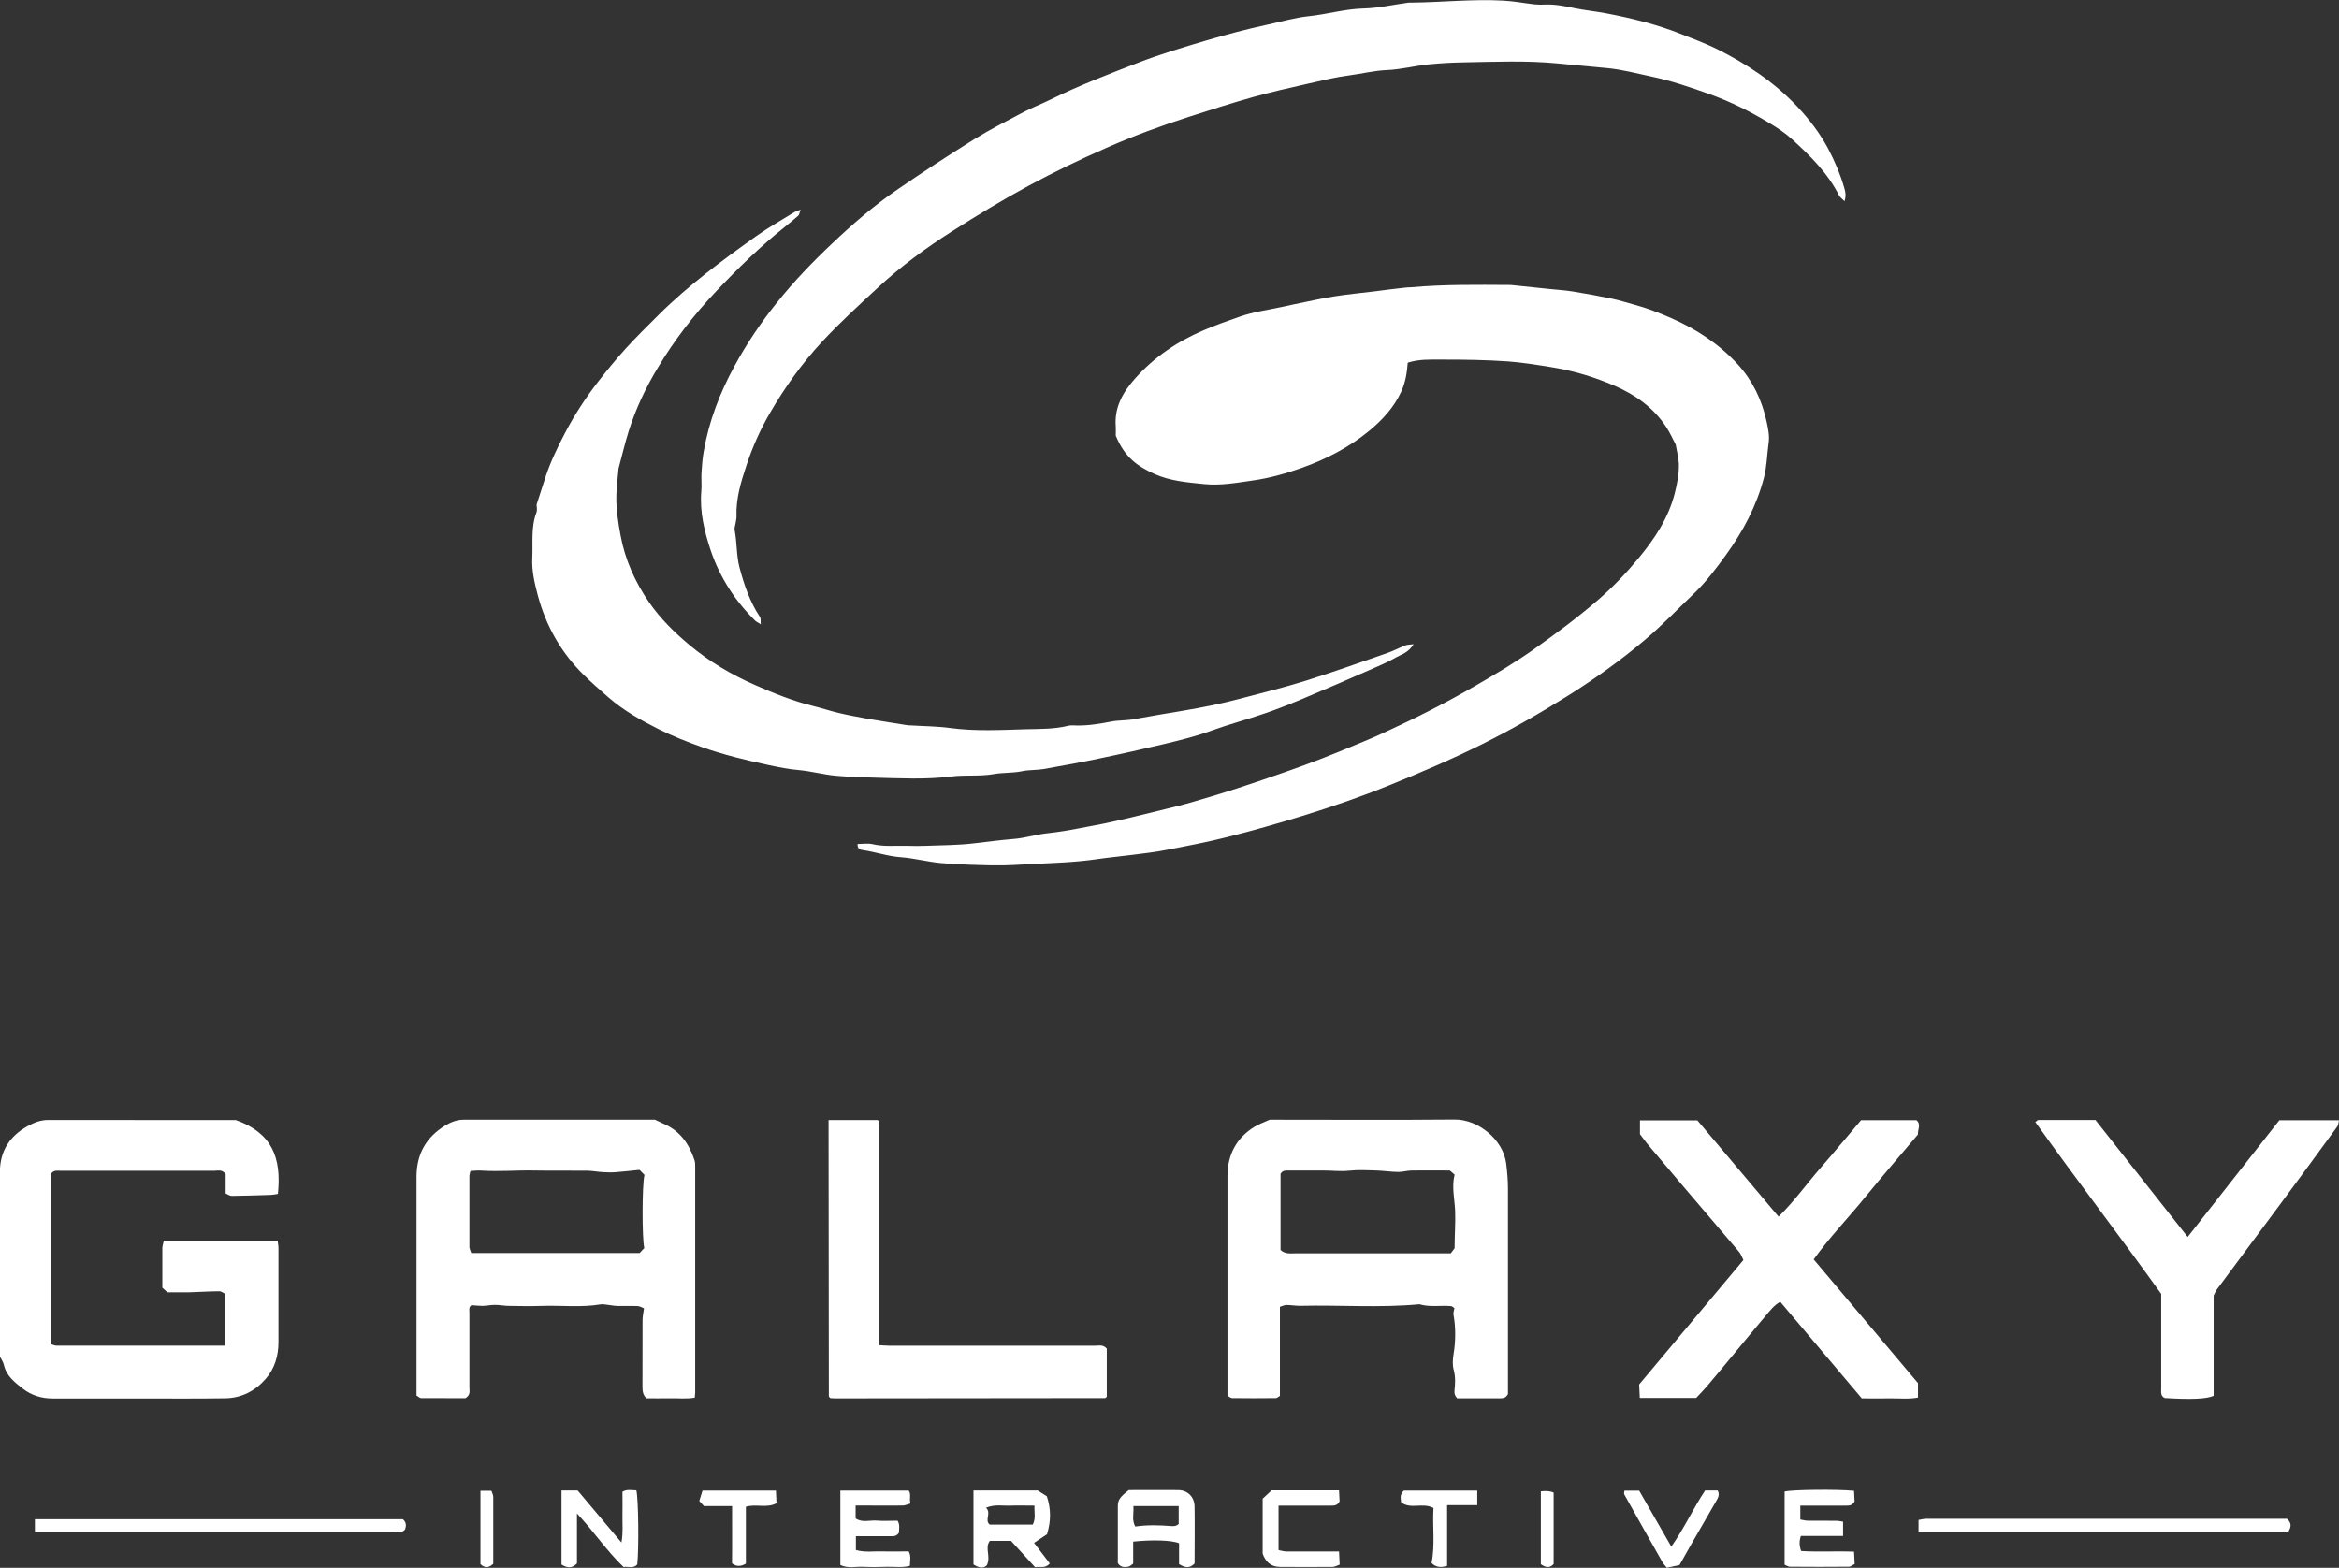 <?xml version="1.0" encoding="UTF-8"?>
<svg id="Layer_2" data-name="Layer 2" xmlns="http://www.w3.org/2000/svg" viewBox="0 0 256.01 171.61">
  <rect x="0" y="0" width="256.01" height="171.61" fill="#333333" stroke="none"/>
  <defs>
    <style>
      .cls-1 {
        fill: #fff;
        stroke-width: 0px;
      }
    </style>
  </defs>
  <g id="Galaxy">
    <path class="cls-1" d="m93.85,92.38c.56,0,1.13-.1,1.65.02,1.27.3,2.54.14,3.8.18.68.02,1.36.03,2.04,0,1.75-.07,3.5-.06,5.24-.27,1.45-.17,2.89-.36,4.35-.48,1.28-.1,2.54-.51,3.82-.64,1.1-.12,2.19-.3,3.27-.51.92-.18,1.85-.34,2.78-.53,1-.21,1.99-.44,2.98-.67,1.26-.3,2.52-.61,3.77-.92.99-.25,1.98-.48,2.96-.77,1.69-.49,3.39-1,5.06-1.55,1.76-.57,3.5-1.18,5.24-1.79,1.22-.43,2.45-.87,3.66-1.34,1.28-.5,2.56-1.02,3.83-1.55,1.01-.42,2.03-.83,3.03-1.3,1.72-.8,3.44-1.6,5.13-2.47,1.68-.86,3.35-1.76,4.99-2.71,2.16-1.25,4.3-2.51,6.34-3.95,2.46-1.74,4.87-3.52,7.16-5.5,1.61-1.39,3.06-2.92,4.4-4.54,1.74-2.1,3.26-4.37,3.95-7.08.27-1.07.49-2.16.45-3.26-.02-.62-.2-1.24-.34-2.08-.29-.54-.62-1.31-1.08-1.99-1.38-2.08-3.33-3.46-5.6-4.45-2.25-.98-4.59-1.67-6.99-2.05-1.55-.25-3.11-.5-4.69-.62-2.42-.17-4.84-.2-7.27-.2-1.22,0-2.45-.06-3.7.34-.08,1.07-.24,2.13-.71,3.16-.8,1.75-2.07,3.11-3.51,4.3-2.21,1.82-4.74,3.12-7.42,4.07-1.73.61-3.5,1.11-5.35,1.37-1.77.26-3.54.57-5.31.39-1.83-.19-3.68-.33-5.4-1.1-1.82-.82-3.26-1.78-4.26-4.2,0-.27.02-.63,0-.99-.17-2.1.77-3.76,2.1-5.25,2.09-2.35,4.61-4.06,7.51-5.3,1.3-.56,2.64-1.03,3.96-1.49,1.51-.53,3.13-.74,4.7-1.08.38-.08.77-.17,1.15-.25,1.5-.3,2.99-.65,4.5-.89,1.44-.23,2.9-.36,4.34-.54.62-.08,1.25-.16,1.87-.24.59-.07,1.17-.14,1.76-.2.16-.02.32,0,.48-.02,3.58-.32,7.16-.27,10.74-.25.04,0,.08,0,.12,0,1.41.15,2.82.29,4.23.44.86.09,1.73.14,2.59.28,1.43.23,2.86.49,4.29.79.8.17,1.59.43,2.38.64,1.41.37,2.75.9,4.08,1.48,2.75,1.21,5.22,2.82,7.27,5.05,1.64,1.79,2.64,3.9,3.16,6.25.17.76.34,1.59.23,2.34-.18,1.28-.19,2.58-.52,3.85-.82,3.11-2.29,5.86-4.16,8.44-1.07,1.48-2.17,2.94-3.49,4.21-1.79,1.71-3.5,3.5-5.39,5.09-2.6,2.2-5.37,4.18-8.25,6-3.12,1.96-6.3,3.79-9.6,5.43-3.32,1.65-6.72,3.1-10.15,4.49-3.1,1.26-6.26,2.34-9.45,3.33-2.7.83-5.42,1.61-8.16,2.3-2.24.57-4.52,1-6.79,1.44-1.16.23-2.33.36-3.5.51-1.37.18-2.74.3-4.11.5-2.32.34-4.65.4-6.99.52-1.47.08-2.94.18-4.4.15-1.87-.04-3.74-.09-5.6-.25-1.48-.13-2.95-.53-4.43-.64-1.43-.1-2.77-.58-4.17-.78-.35-.05-.6-.19-.55-.71Z"/>
    <path class="cls-1" d="m83.28,68.34c-.37-.24-.52-.3-.62-.4-2.21-2.18-3.87-4.74-4.86-7.66-.7-2.09-1.23-4.25-1.04-6.51.06-.67-.02-1.36.02-2.04.05-.79.11-1.58.25-2.35.57-3.29,1.76-6.37,3.35-9.29,1.34-2.47,2.91-4.8,4.68-7,1.85-2.31,3.89-4.43,6.04-6.46,2.22-2.1,4.53-4.11,7.06-5.84,2.77-1.91,5.59-3.75,8.44-5.53,1.74-1.08,3.58-2.01,5.39-2.97.97-.51,2.01-.91,2.99-1.39,3.15-1.56,6.43-2.81,9.69-4.07,2.41-.93,4.91-1.67,7.39-2.41,2.18-.64,4.38-1.23,6.61-1.71,1.53-.33,3.06-.78,4.61-.94,2-.21,3.94-.79,5.97-.84,1.64-.04,3.27-.42,4.91-.64.08-.01.16,0,.24,0,3.39-.03,6.77-.41,10.15-.22,1.14.06,2.27.28,3.4.41.4.04.8.04,1.2.02,1.08-.04,2.11.17,3.16.39,1.15.24,2.33.35,3.49.57,2.78.53,5.52,1.2,8.16,2.25,1.31.52,2.64,1.01,3.91,1.63,3.28,1.63,6.31,3.64,8.84,6.32,1.31,1.39,2.46,2.89,3.37,4.58.74,1.4,1.35,2.84,1.79,4.36.13.44.2.83.02,1.42-.26-.27-.49-.41-.6-.62-1.24-2.47-3.17-4.36-5.18-6.19-.73-.66-1.57-1.21-2.41-1.72-2.09-1.26-4.25-2.35-6.57-3.18-2.11-.76-4.23-1.48-6.42-1.94-1.57-.33-3.13-.75-4.74-.91-1.81-.18-3.62-.34-5.43-.51-3.47-.34-6.93-.18-10.4-.12-1.22.02-2.46.09-3.68.21-1.56.15-3.11.57-4.67.63-1.4.06-2.73.4-4.1.58-1.55.2-3.09.58-4.62.93-1.99.45-3.98.9-5.94,1.45-2.34.66-4.66,1.4-6.98,2.15-3.07.99-6.1,2.1-9.04,3.4-2.87,1.26-5.71,2.63-8.47,4.12-2.88,1.56-5.7,3.27-8.46,5.03-2.84,1.81-5.56,3.81-8.04,6.1-2.11,1.95-4.23,3.89-6.18,5.99-2.18,2.35-4.05,4.97-5.67,7.75-1.08,1.85-1.94,3.79-2.6,5.8-.59,1.78-1.15,3.61-1.08,5.54.01.27-.07.54-.11.81-.03.23-.14.48-.09.7.26,1.36.18,2.75.53,4.1.51,1.91,1.14,3.77,2.25,5.43.09.13.04.36.08.79Z"/>
    <path class="cls-1" d="m154.72,70.51c-.56.93-1.3,1.1-1.89,1.43-.99.57-2.05,1.01-3.1,1.47-2.42,1.06-4.84,2.11-7.28,3.13-1.34.56-2.7,1.1-4.08,1.57-1.89.65-3.83,1.16-5.71,1.84-1.7.63-3.45,1.06-5.21,1.48-2.37.56-4.74,1.1-7.12,1.59-2.03.43-4.08.8-6.13,1.16-.77.13-1.57.07-2.36.24-1,.21-2.06.13-3.07.31-1.54.27-3.1.07-4.63.26-2.79.35-5.58.2-8.36.13-1.42-.04-2.86-.08-4.28-.21-1.37-.12-2.71-.5-4.07-.62-1.11-.09-2.18-.31-3.26-.54-2.5-.54-4.97-1.13-7.39-1.99-1.6-.57-3.17-1.19-4.67-1.94-1.94-.97-3.84-2.04-5.49-3.47-.93-.81-1.86-1.62-2.74-2.49-2.48-2.44-4.13-5.38-5.02-8.71-.35-1.32-.67-2.68-.6-4.09.08-1.66-.16-3.34.45-4.95.12-.31.02-.71.02-.87.36-1.13.66-2.07.97-3,.55-1.69,1.32-3.27,2.14-4.84,1.05-2,2.27-3.88,3.65-5.65.95-1.22,1.93-2.42,2.97-3.57,1.17-1.28,2.4-2.5,3.63-3.72,3.25-3.23,6.92-5.93,10.63-8.58,1.35-.96,2.8-1.78,4.21-2.65.15-.09.34-.14.7-.28-.13.34-.14.55-.25.65-.47.42-.97.82-1.46,1.22-2.72,2.17-5.2,4.59-7.58,7.11-2.4,2.54-4.53,5.3-6.33,8.3-1.33,2.2-2.43,4.52-3.2,6.97-.42,1.35-.74,2.72-1.11,4.09-.01.04,0,.08-.01.12-.08.98-.22,1.97-.23,2.95-.02,1.42.2,2.83.46,4.23.49,2.67,1.58,5.1,3.12,7.33,1.23,1.78,2.75,3.28,4.41,4.67,2.18,1.82,4.59,3.25,7.17,4.38,2.05.9,4.13,1.75,6.32,2.29.99.24,1.96.57,2.95.8,1.03.24,2.08.43,3.12.62,1.43.25,2.87.47,4.31.7.12.02.24.01.36.02,1.42.09,2.86.09,4.27.28,2.78.38,5.58.22,8.36.14,1.52-.04,3.09,0,4.6-.38.3-.07.64-.04.96-.03,1.27.02,2.51-.19,3.76-.43.81-.16,1.64-.1,2.47-.26,1.81-.34,3.64-.63,5.46-.94,2.02-.34,4.02-.74,6-1.26,2.47-.65,4.95-1.26,7.38-2.02,3-.94,5.95-2,8.92-3.03.67-.23,1.3-.57,1.96-.83.2-.08.43-.07.92-.13Z"/>
    <path class="cls-1" d="m140.11,152.77c-.19.11-.32.26-.46.26-1.6.02-3.2.02-4.79,0-.14,0-.28-.13-.51-.25,0-.33,0-.68,0-1.03,0-7.67,0-15.34,0-23.01,0-2.35.98-4.21,3.01-5.44.47-.28,1-.46,1.61-.74.28,0,.68,0,1.08,0,6.39,0,12.79.04,19.18-.02,2.51-.02,5.3,2.15,5.63,4.84.11.91.19,1.8.19,2.71,0,7.51,0,15.02,0,22.49-.18.36-.44.48-.8.47-1.6-.01-3.19,0-4.76,0-.24-.27-.33-.5-.29-.87.08-.74.12-1.49-.09-2.24-.14-.52-.11-1.12-.02-1.67.24-1.46.26-2.91,0-4.37-.04-.21.06-.45.1-.72-.13-.08-.26-.21-.39-.22-1.15-.09-2.31.14-3.44-.2-4.34.41-8.69.07-13.03.17-.51.01-1.02-.09-1.54-.09-.21,0-.43.12-.7.2v9.72Zm.06-15.94c.49.44,1.02.36,1.53.36,5.39,0,10.78,0,16.16,0h.93c.21-.27.37-.48.42-.56,0-1.47.11-2.77.06-4.06-.05-1.33-.4-2.66-.06-4-.2-.17-.37-.32-.52-.45-1.41,0-2.77-.02-4.13,0-.51,0-1.02.16-1.52.16-.79-.01-1.57-.13-2.36-.16-1-.03-2-.09-2.99.02-.99.11-1.95-.03-2.93-.02-1.24,0-2.47,0-3.71,0-.32,0-.65-.04-.89.36v8.34Z"/>
    <path class="cls-1" d="m45.59,152.76v-.93c0-7.67.01-15.35,0-23.02,0-2.49,1.05-4.34,3.15-5.62.61-.37,1.27-.63,2.01-.63,7,0,13.99,0,20.94,0,.37.18.69.33,1.02.48,1.76.78,2.74,2.21,3.31,3.97.08.26.07.55.07.83,0,8.19,0,16.39,0,24.58,0,.16-.03.31-.05.56-.91.16-1.82.05-2.72.07-.88.02-1.75,0-2.58,0-.38-.39-.42-.81-.42-1.26,0-2.44,0-4.88.01-7.31,0-.38.09-.77.16-1.27-.22-.08-.45-.24-.69-.25-.72-.03-1.44.01-2.16-.01-.43-.01-.86-.1-1.29-.15-.2-.02-.4-.06-.59-.03-2.14.36-4.3.1-6.44.17-1.2.04-2.4.02-3.6,0-.51,0-1.02-.11-1.53-.11-.47,0-.93.1-1.4.11-.39,0-.77-.05-1.17-.08-.34.19-.24.54-.24.85,0,2.72,0,5.44,0,8.15,0,.38.15.82-.44,1.18-1.52,0-3.19,0-4.86-.01-.13,0-.27-.15-.47-.27Zm5.9-24.58c-.07.3-.11.41-.11.53,0,2.59-.01,5.19,0,7.78,0,.21.13.43.2.66h18.43c.15-.16.34-.36.51-.54-.25-.99-.25-6.91.02-8.01-.14-.14-.33-.34-.54-.55-.91.09-1.73.19-2.55.25-.48.04-.96.03-1.44,0-.59-.03-1.18-.15-1.76-.16-1.92-.02-3.83.02-5.75-.02-1.93-.04-3.87.14-5.8.01-.38-.03-.77.02-1.21.04Z"/>
    <path class="cls-1" d="m5.61,147.14c.25.07.39.15.54.15,6.15,0,12.3,0,18.51,0v-5.65c-.17-.08-.41-.3-.65-.3-1.07,0-2.14.08-3.21.11-.79.02-1.59,0-2.48,0-.13-.12-.33-.3-.55-.5,0-1.45,0-2.88,0-4.32,0-.26.1-.52.16-.82h12.46c.03.27.09.53.09.8,0,3.44.01,6.87,0,10.31,0,1.46-.4,2.84-1.36,3.96-1.15,1.35-2.66,2.14-4.45,2.17-3.16.05-6.32.02-9.47.02-3.16,0-6.32-.01-9.47,0-1.19,0-2.29-.35-3.2-1.05-.9-.69-1.84-1.42-2.11-2.65-.07-.3-.27-.57-.43-.89,0-4.76,0-9.56,0-14.35,0-1.96,0-3.92,0-5.87.01-2.27,1.08-3.92,3.04-5,.69-.39,1.42-.67,2.24-.67,6.72.01,13.43,0,20.15.01.16,0,.32,0,.4,0,3.91,1.39,5.02,4.07,4.6,8.08-.24.04-.5.1-.77.11-1.43.05-2.86.09-4.29.11-.21,0-.42-.16-.66-.27v-2.1c-.36-.56-.84-.38-1.26-.38-3.92,0-7.83,0-11.75,0-1.68,0-3.36,0-5.04,0-.35,0-.73-.11-1.05.3v18.7Z"/>
    <path class="cls-1" d="m179.5,124.12v-1.49h6.28c2.93,3.47,5.87,6.96,8.89,10.54,1.71-1.67,3.06-3.57,4.58-5.32,1.51-1.73,2.98-3.51,4.45-5.24h6.06c.55.46.12,1.02.17,1.56-1.92,2.27-3.87,4.52-5.75,6.83-1.84,2.27-3.89,4.38-5.67,6.85,3.82,4.53,7.6,9.01,11.42,13.54v1.58c-1.03.2-2.06.07-3.08.09-1,.02-2,0-3.07,0-2.95-3.49-5.92-7.01-8.93-10.57-.7.39-1.17,1.03-1.67,1.62-1.05,1.24-2.08,2.5-3.12,3.75-1.06,1.28-2.12,2.57-3.2,3.84-.39.46-.81.88-1.21,1.31h-6.17c-.02-.49-.04-.92-.07-1.47,3.75-4.47,7.54-9,11.41-13.62-.16-.3-.26-.64-.47-.89-1.95-2.31-3.92-4.59-5.87-6.89-1.34-1.57-2.67-3.15-4-4.73-.36-.42-.68-.88-.99-1.28Z"/>
    <path class="cls-1" d="m90.68,122.6h5.39s.06.06.09.09c.02.03.05.06.06.1.02.08.04.16.04.24,0,8.03,0,16.06,0,24.21.4.02.78.06,1.17.06,7.47,0,14.94,0,22.42,0,.42,0,.89-.16,1.29.32v5.26c-.05.05-.08.09-.11.11-.03.02-.07.04-.11.04-9.83.01-19.66.02-29.49.03-.2,0-.39-.02-.55-.03-.06-.07-.1-.09-.12-.12-.02-.03-.04-.07-.04-.11-.01-9.63-.02-19.25-.03-28.88,0-.4,0-.79,0-1.31Z"/>
    <path class="cls-1" d="m236.55,141.63c-4.48-6.26-9.24-12.46-13.78-18.82.21-.14.27-.22.33-.22,2.03,0,4.07,0,6.25,0,3.31,4.19,6.66,8.44,10.1,12.8,3.39-4.32,6.73-8.57,10.03-12.77h6.53c-.07.28-.07.53-.19.69-1.98,2.72-3.97,5.43-5.97,8.13-2.4,3.24-4.82,6.48-7.22,9.72-.12.16-.19.35-.34.65v10.97c-.77.35-2.53.42-5.36.24-.47-.23-.38-.66-.38-1.05,0-2.72,0-5.43,0-8.15,0-.68,0-1.36,0-2.18Z"/>
    <path class="cls-1" d="m250.31,166.23c.58.53.43.94.17,1.41h-40.49v-1.27c.31-.05.61-.13.9-.13,1.96-.01,3.92,0,5.88,0,10.71,0,21.42,0,32.13,0,.48,0,.95,0,1.41,0Z"/>
    <path class="cls-1" d="m3.82,167.69v-1.4h40.28c.43.38.35.76.24,1.12-.37.44-.84.28-1.26.28-5.4,0-10.79,0-16.19,0-7.27,0-14.55,0-21.82,0-.36,0-.71,0-1.25,0Z"/>
    <path class="cls-1" d="m106.56,163.14h7.01c.26.16.68.43,1.01.64.46,1.41.46,2.69.02,4.15-.36.24-.84.56-1.42.95.57.75,1.16,1.51,1.72,2.25-.49.59-1.04.31-1.61.41-.87-.95-1.75-1.92-2.63-2.88h-2.32c-.59.78.14,1.68-.32,2.66-.36.4-.88.3-1.47-.08v-8.1Zm6.47,3.75c.37-.69.15-1.35.2-2.09-.93,0-1.76-.03-2.6,0-.85.04-1.73-.17-2.71.23.63.59-.2,1.36.41,1.85h4.69Z"/>
    <path class="cls-1" d="m122.35,171.09c0-2-.01-4.11,0-6.22,0-.71.25-1.02,1.2-1.77,1.76,0,3.59-.02,5.42,0,1.05.02,1.77.76,1.78,1.83.03,2.07,0,4.14,0,6.2-.54.58-1.06.47-1.7.07v-2.28c-.8-.34-2.92-.4-5.02-.18,0,.37,0,.76,0,1.15s0,.8,0,1.26c-.17.11-.35.31-.55.34-.38.05-.81.12-1.14-.41Zm1.7-6.25c.07.81-.2,1.56.21,2.25,1.35-.2,2.66-.15,3.96-.05.37.03.59-.04.79-.23v-1.96h-4.97Z"/>
    <path class="cls-1" d="m91.95,163.16h7.51c.31.4.03.88.2,1.4-.35.1-.59.23-.84.23-1.32.02-2.63,0-3.95,0-.39,0-.78,0-1.22,0v1.41c.72.5,1.54.18,2.3.24.75.06,1.51.01,2.29.01.3.46.14.93.16,1.3-.26.42-.58.4-.9.4-.96,0-1.92,0-2.87,0-.31,0-.62,0-.95,0v1.51c.99.29,1.95.12,2.89.15.96.03,1.91,0,2.89,0,.29.51.14,1.02.13,1.58-.83.23-1.66.09-2.48.11-.88.03-1.76.04-2.63,0-.81-.04-1.66.21-2.5-.2v-8.15Z"/>
    <path class="cls-1" d="m201.73,166.57v1.55h-4.62c-.18.55-.19,1.04.03,1.65,1.89.12,3.8-.01,5.79.07.02.46.05.88.07,1.35-.23.11-.43.3-.63.3-2.16.02-4.32.02-6.47,0-.18,0-.35-.14-.57-.22v-8.01c.86-.21,5.74-.26,7.6-.08.02.4.04.83.06,1.16-.23.42-.53.46-.86.46-1.32,0-2.64,0-3.96,0-.35,0-.71,0-1.12,0v1.52c.29.05.55.13.81.13,1.04.01,2.08,0,3.12.01.26,0,.52.07.75.1Z"/>
    <path class="cls-1" d="m61.47,163.14h1.75c1.57,1.86,3.11,3.7,4.8,5.7.2-1.12.09-2.02.11-2.91.02-.88,0-1.76,0-2.65.52-.3,1.03-.15,1.52-.15.23.84.29,6.37.1,8.11-.41.48-.96.21-1.5.28-1.84-1.74-3.24-3.89-5.1-5.86v5.47c-.57.59-1.1.49-1.69.12v-8.11Z"/>
    <path class="cls-1" d="m139.94,164.8v4.87c.29.05.55.14.81.15,1.52.01,3.03,0,4.55,0,.39,0,.78,0,1.26,0,.02.51.04.93.07,1.44-.28.1-.53.25-.78.25-1.92.02-3.83.01-5.75,0-1.02,0-1.59-.59-1.9-1.45v-6.02c.27-.25.64-.6.98-.91h7.38c.02.45.05.87.06,1.2-.25.49-.62.47-.98.47-1.6,0-3.19,0-4.79,0-.27,0-.55,0-.91,0Z"/>
    <path class="cls-1" d="m186.65,163.14h1.35c.25.44.05.79-.14,1.13-.94,1.64-1.9,3.28-2.84,4.92-.37.65-.74,1.31-1.19,2.11-.35.08-.84.18-1.39.3-.18-.23-.36-.4-.48-.61-1.4-2.47-2.8-4.94-4.18-7.42-.05-.08,0-.23.02-.41h1.61c1.13,1.96,2.28,3.97,3.52,6.13,1.44-2.06,2.41-4.21,3.71-6.16Z"/>
    <path class="cls-1" d="m161.69,163.16v1.59h-3.3v6.64c-.7.22-1.24.17-1.7-.31.4-2.02.08-4.03.21-6.02-1.18-.64-2.5.19-3.54-.62-.05-.43-.17-.87.29-1.28h8.04Z"/>
    <path class="cls-1" d="m80.13,164.85h-3.08c-.15-.16-.33-.36-.51-.56.13-.42.23-.75.35-1.13h8.04c.02.46.04.88.06,1.38-1.07.57-2.22.05-3.35.38v6.23q-.85.51-1.52-.03c.03-2.1,0-4.15.01-6.27Z"/>
    <path class="cls-1" d="m54,171.16c-.52.49-.94.48-1.41.05v-8.03h1.2c.07.23.2.45.2.66.01,2.43,0,4.87,0,7.31Z"/>
    <path class="cls-1" d="m168.65,163.24q.84-.11,1.4.13v7.82c-.42.48-.86.4-1.4.03,0-2.64,0-5.28,0-7.98Z"/>
  </g>
</svg>